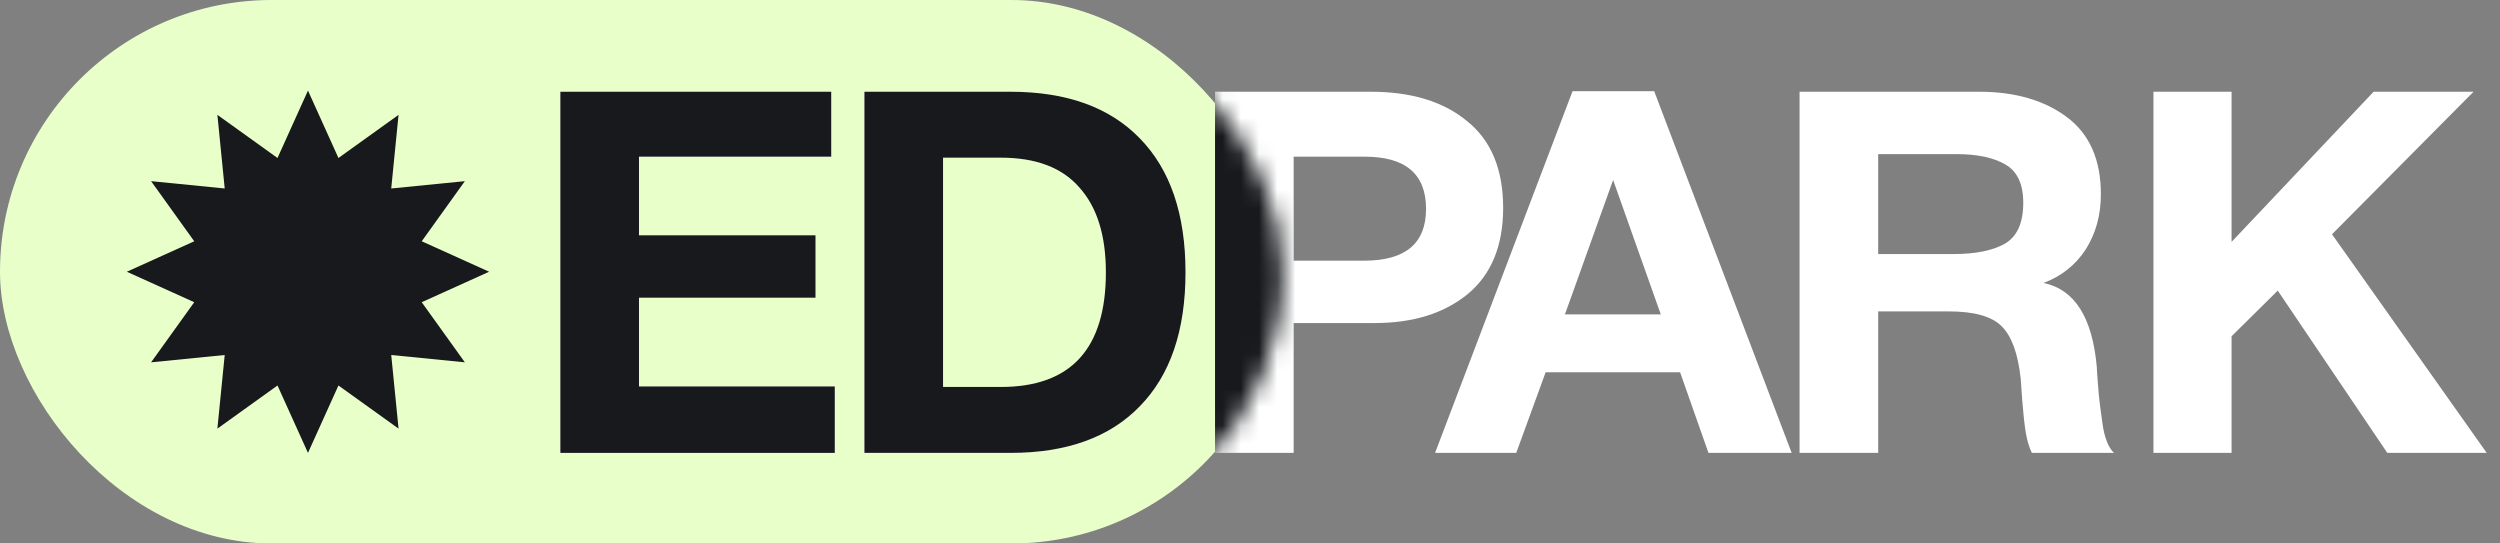 <?xml version="1.0" encoding="UTF-8"?> <svg xmlns="http://www.w3.org/2000/svg" width="138" height="30" viewBox="0 0 138 30" fill="none"><rect x="0" y="0" width="138" height="30" fill="#808080" stroke="none"/> <rect width="70.831" height="30" rx="15" fill="#E8FFCA"></rect> <path d="M136.539 5.064L128.727 12.932L137.267 25H131.779L125.731 16.041L123.183 18.561V25H118.871V5.064H123.183V13.352L131.023 5.064H136.539Z" fill="white"></path> <path d="M99.336 5.064H109.248C111.226 5.064 112.841 5.531 114.092 6.464C115.342 7.398 115.968 8.816 115.968 10.72C115.968 11.878 115.688 12.895 115.128 13.773C114.568 14.631 113.793 15.247 112.804 15.62C114.521 15.975 115.501 17.524 115.744 20.268C115.744 20.362 115.762 20.651 115.8 21.137C115.837 21.622 115.874 22.014 115.912 22.312C115.949 22.593 115.996 22.938 116.052 23.349C116.108 23.759 116.192 24.105 116.304 24.384C116.416 24.665 116.546 24.87 116.696 25H112.16C112.01 24.702 111.898 24.328 111.824 23.881C111.749 23.414 111.684 22.826 111.628 22.116C111.572 21.389 111.544 20.987 111.544 20.913C111.394 19.512 111.04 18.542 110.48 18C109.938 17.459 108.968 17.189 107.568 17.189H103.676V25H99.336V5.064ZM103.676 8.508V14.024H107.82C109.033 14.024 109.976 13.838 110.648 13.464C111.338 13.072 111.684 12.316 111.684 11.197C111.684 10.151 111.348 9.442 110.676 9.068C110.022 8.695 109.136 8.508 108.016 8.508H103.676Z" fill="white"></path> <path d="M91.312 5.036L98.9 25H94.308L92.74 20.548H85.32L83.696 25H79.216L86.804 5.036H91.312ZM91.676 17.356L89.044 9.936L86.384 17.356H91.676Z" fill="white"></path> <path d="M67.07 5.064H75.666C77.906 5.064 79.68 5.606 80.986 6.688C82.311 7.752 82.974 9.348 82.974 11.476C82.974 13.567 82.321 15.154 81.014 16.236C79.707 17.3 77.999 17.832 75.89 17.832H71.41V25H67.07V5.064ZM71.41 8.648V14.389H75.302C77.579 14.389 78.718 13.437 78.718 11.533C78.718 9.61 77.589 8.648 75.33 8.648H71.41Z" fill="white"></path> <path d="M47.716 25V5.064H55.78C58.879 5.064 61.259 5.923 62.92 7.64C64.6 9.358 65.44 11.822 65.44 15.033C65.44 18.243 64.6 20.707 62.92 22.424C61.259 24.142 58.879 25 55.78 25H47.716ZM52.056 21.36H55.248C59.112 21.36 61.044 19.251 61.044 15.033C61.044 12.998 60.559 11.439 59.588 10.357C58.636 9.255 57.19 8.704 55.248 8.704H52.056V21.36Z" fill="white"></path> <path d="M45.884 5.064V8.648H35.272V12.989H45.016V16.433H35.272V21.332H46.08V25H30.932V5.064H45.884Z" fill="white"></path> <mask id="mask0_183_43" style="mask-type:alpha" maskUnits="userSpaceOnUse" x="0" y="0" width="71" height="30"> <rect width="70.831" height="30" rx="15" fill="#E8FFCA"></rect> </mask> <g mask="url(#mask0_183_43)"> <path d="M67.07 5.064H75.666C77.906 5.064 79.68 5.606 80.986 6.688C82.311 7.752 82.974 9.348 82.974 11.476C82.974 13.567 82.321 15.154 81.014 16.236C79.707 17.3 77.999 17.832 75.89 17.832H71.41V25H67.07V5.064ZM71.41 8.648V14.389H75.302C77.579 14.389 78.718 13.437 78.718 11.533C78.718 9.61 77.589 8.648 75.33 8.648H71.41Z" fill="#17191C"></path> <path d="M47.716 25V5.064H55.78C58.879 5.064 61.259 5.923 62.92 7.64C64.6 9.358 65.44 11.822 65.44 15.033C65.44 18.243 64.6 20.707 62.92 22.424C61.259 24.142 58.879 25 55.78 25H47.716ZM52.056 21.36H55.248C59.112 21.36 61.044 19.251 61.044 15.033C61.044 12.998 60.559 11.439 59.588 10.357C58.636 9.255 57.19 8.704 55.248 8.704H52.056V21.36Z" fill="#17191C"></path> <path d="M45.884 5.064V8.648H35.272V12.989H45.016V16.433H35.272V21.332H46.08V25H30.932V5.064H45.884Z" fill="#17191C"></path> </g> <path d="M17 5L18.682 8.721L22 6.34L21.596 10.404L25.66 10L23.279 13.318L27 15L23.279 16.682L25.66 20L21.596 19.596L22 23.66L18.682 21.279L17 25L15.318 21.279L12 23.66L12.404 19.596L8.34 20L10.722 16.682L7 15L10.722 13.318L8.34 10L12.404 10.404L12 6.34L15.318 8.721L17 5Z" fill="#17191C"></path> </svg> 